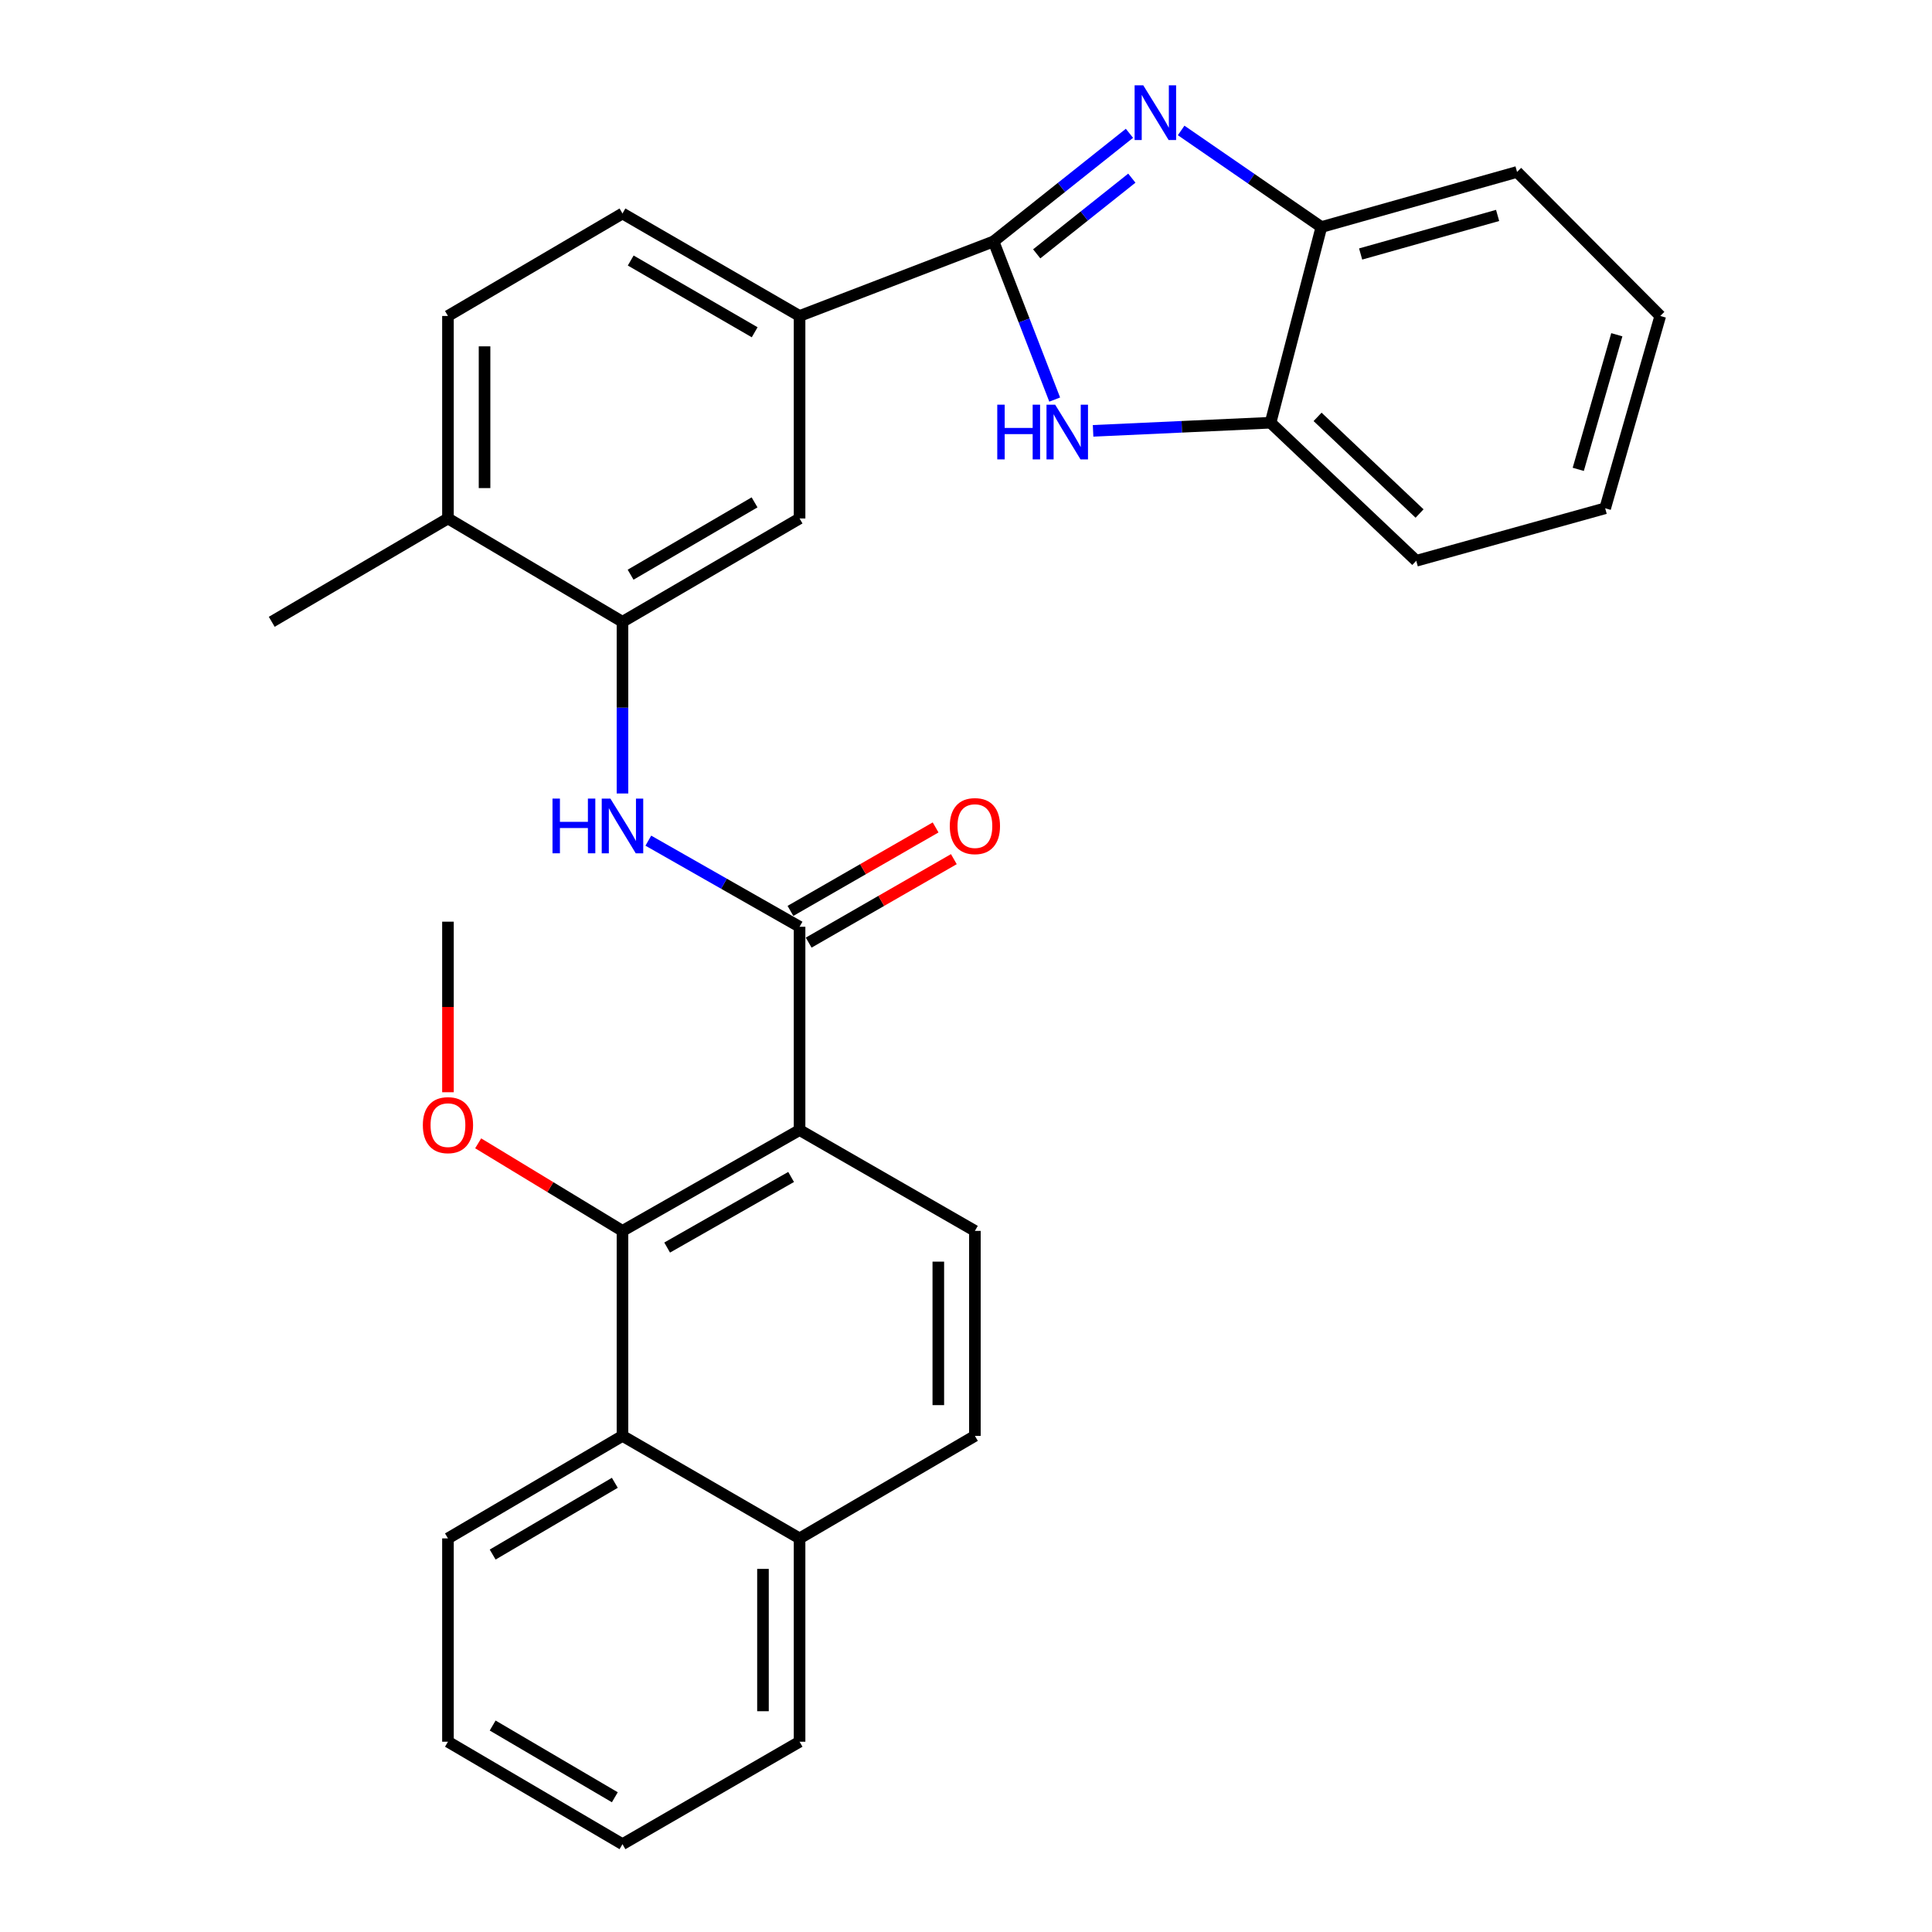 <?xml version='1.0' encoding='iso-8859-1'?>
<svg version='1.1' baseProfile='full'
              xmlns='http://www.w3.org/2000/svg'
                      xmlns:rdkit='http://www.rdkit.org/xml'
                      xmlns:xlink='http://www.w3.org/1999/xlink'
                  xml:space='preserve'
width='1000px' height='1000px' viewBox='0 0 1000 1000'>
<!-- END OF HEADER -->
<rect style='opacity:1.0;fill:#FFFFFF;stroke:none' width='1000' height='1000' x='0' y='0'> </rect>
<path class='bond-1' d='M 514.256,124.965 L 549.427,96.982' style='fill:none;fill-rule:evenodd;stroke:#000000;stroke-width:6px;stroke-linecap:butt;stroke-linejoin:miter;stroke-opacity:1' />
<path class='bond-1' d='M 549.427,96.982 L 584.598,68.999' style='fill:none;fill-rule:evenodd;stroke:#0000FF;stroke-width:6px;stroke-linecap:butt;stroke-linejoin:miter;stroke-opacity:1' />
<path class='bond-1' d='M 536.598,131.389 L 561.218,111.801' style='fill:none;fill-rule:evenodd;stroke:#000000;stroke-width:6px;stroke-linecap:butt;stroke-linejoin:miter;stroke-opacity:1' />
<path class='bond-1' d='M 561.218,111.801 L 585.837,92.213' style='fill:none;fill-rule:evenodd;stroke:#0000FF;stroke-width:6px;stroke-linecap:butt;stroke-linejoin:miter;stroke-opacity:1' />
<path class='bond-3' d='M 514.256,124.965 L 530.081,165.89' style='fill:none;fill-rule:evenodd;stroke:#000000;stroke-width:6px;stroke-linecap:butt;stroke-linejoin:miter;stroke-opacity:1' />
<path class='bond-3' d='M 530.081,165.89 L 545.907,206.816' style='fill:none;fill-rule:evenodd;stroke:#0000FF;stroke-width:6px;stroke-linecap:butt;stroke-linejoin:miter;stroke-opacity:1' />
<path class='bond-7' d='M 514.256,124.965 L 413.854,163.545' style='fill:none;fill-rule:evenodd;stroke:#000000;stroke-width:6px;stroke-linecap:butt;stroke-linejoin:miter;stroke-opacity:1' />
<path class='bond-0' d='M 413.854,584.911 L 413.854,479.691' style='fill:none;fill-rule:evenodd;stroke:#000000;stroke-width:6px;stroke-linecap:butt;stroke-linejoin:miter;stroke-opacity:1' />
<path class='bond-4' d='M 413.854,584.911 L 322.195,637.106' style='fill:none;fill-rule:evenodd;stroke:#000000;stroke-width:6px;stroke-linecap:butt;stroke-linejoin:miter;stroke-opacity:1' />
<path class='bond-4' d='M 409.476,609.197 L 345.315,645.733' style='fill:none;fill-rule:evenodd;stroke:#000000;stroke-width:6px;stroke-linecap:butt;stroke-linejoin:miter;stroke-opacity:1' />
<path class='bond-11' d='M 413.854,584.911 L 504.608,637.106' style='fill:none;fill-rule:evenodd;stroke:#000000;stroke-width:6px;stroke-linecap:butt;stroke-linejoin:miter;stroke-opacity:1' />
<path class='bond-8' d='M 611.362,67.52 L 647.65,92.518' style='fill:none;fill-rule:evenodd;stroke:#0000FF;stroke-width:6px;stroke-linecap:butt;stroke-linejoin:miter;stroke-opacity:1' />
<path class='bond-8' d='M 647.65,92.518 L 683.939,117.516' style='fill:none;fill-rule:evenodd;stroke:#000000;stroke-width:6px;stroke-linecap:butt;stroke-linejoin:miter;stroke-opacity:1' />
<path class='bond-2' d='M 413.854,479.691 L 374.713,457.407' style='fill:none;fill-rule:evenodd;stroke:#000000;stroke-width:6px;stroke-linecap:butt;stroke-linejoin:miter;stroke-opacity:1' />
<path class='bond-2' d='M 374.713,457.407 L 335.572,435.122' style='fill:none;fill-rule:evenodd;stroke:#0000FF;stroke-width:6px;stroke-linecap:butt;stroke-linejoin:miter;stroke-opacity:1' />
<path class='bond-13' d='M 418.574,487.899 L 456.143,466.297' style='fill:none;fill-rule:evenodd;stroke:#000000;stroke-width:6px;stroke-linecap:butt;stroke-linejoin:miter;stroke-opacity:1' />
<path class='bond-13' d='M 456.143,466.297 L 493.711,444.695' style='fill:none;fill-rule:evenodd;stroke:#FF0000;stroke-width:6px;stroke-linecap:butt;stroke-linejoin:miter;stroke-opacity:1' />
<path class='bond-13' d='M 409.134,471.482 L 446.703,449.88' style='fill:none;fill-rule:evenodd;stroke:#000000;stroke-width:6px;stroke-linecap:butt;stroke-linejoin:miter;stroke-opacity:1' />
<path class='bond-13' d='M 446.703,449.88 L 484.271,428.278' style='fill:none;fill-rule:evenodd;stroke:#FF0000;stroke-width:6px;stroke-linecap:butt;stroke-linejoin:miter;stroke-opacity:1' />
<path class='bond-9' d='M 565.779,223.008 L 611.707,220.905' style='fill:none;fill-rule:evenodd;stroke:#0000FF;stroke-width:6px;stroke-linecap:butt;stroke-linejoin:miter;stroke-opacity:1' />
<path class='bond-9' d='M 611.707,220.905 L 657.636,218.802' style='fill:none;fill-rule:evenodd;stroke:#000000;stroke-width:6px;stroke-linecap:butt;stroke-linejoin:miter;stroke-opacity:1' />
<path class='bond-10' d='M 322.195,637.106 L 322.195,743.21' style='fill:none;fill-rule:evenodd;stroke:#000000;stroke-width:6px;stroke-linecap:butt;stroke-linejoin:miter;stroke-opacity:1' />
<path class='bond-19' d='M 322.195,637.106 L 284.849,614.444' style='fill:none;fill-rule:evenodd;stroke:#000000;stroke-width:6px;stroke-linecap:butt;stroke-linejoin:miter;stroke-opacity:1' />
<path class='bond-19' d='M 284.849,614.444 L 247.503,591.783' style='fill:none;fill-rule:evenodd;stroke:#FF0000;stroke-width:6px;stroke-linecap:butt;stroke-linejoin:miter;stroke-opacity:1' />
<path class='bond-5' d='M 322.195,410.705 L 322.195,366.275' style='fill:none;fill-rule:evenodd;stroke:#0000FF;stroke-width:6px;stroke-linecap:butt;stroke-linejoin:miter;stroke-opacity:1' />
<path class='bond-5' d='M 322.195,366.275 L 322.195,321.844' style='fill:none;fill-rule:evenodd;stroke:#000000;stroke-width:6px;stroke-linecap:butt;stroke-linejoin:miter;stroke-opacity:1' />
<path class='bond-6' d='M 322.195,321.844 L 413.854,268.355' style='fill:none;fill-rule:evenodd;stroke:#000000;stroke-width:6px;stroke-linecap:butt;stroke-linejoin:miter;stroke-opacity:1' />
<path class='bond-6' d='M 326.399,297.464 L 390.56,260.022' style='fill:none;fill-rule:evenodd;stroke:#000000;stroke-width:6px;stroke-linecap:butt;stroke-linejoin:miter;stroke-opacity:1' />
<path class='bond-32' d='M 322.195,321.844 L 231.862,268.355' style='fill:none;fill-rule:evenodd;stroke:#000000;stroke-width:6px;stroke-linecap:butt;stroke-linejoin:miter;stroke-opacity:1' />
<path class='bond-12' d='M 413.854,163.545 L 413.854,268.355' style='fill:none;fill-rule:evenodd;stroke:#000000;stroke-width:6px;stroke-linecap:butt;stroke-linejoin:miter;stroke-opacity:1' />
<path class='bond-15' d='M 413.854,163.545 L 322.195,110.498' style='fill:none;fill-rule:evenodd;stroke:#000000;stroke-width:6px;stroke-linecap:butt;stroke-linejoin:miter;stroke-opacity:1' />
<path class='bond-15' d='M 390.619,171.979 L 326.458,134.846' style='fill:none;fill-rule:evenodd;stroke:#000000;stroke-width:6px;stroke-linecap:butt;stroke-linejoin:miter;stroke-opacity:1' />
<path class='bond-21' d='M 683.939,117.516 L 785.224,89.004' style='fill:none;fill-rule:evenodd;stroke:#000000;stroke-width:6px;stroke-linecap:butt;stroke-linejoin:miter;stroke-opacity:1' />
<path class='bond-21' d='M 704.263,131.468 L 775.163,111.51' style='fill:none;fill-rule:evenodd;stroke:#000000;stroke-width:6px;stroke-linecap:butt;stroke-linejoin:miter;stroke-opacity:1' />
<path class='bond-30' d='M 683.939,117.516 L 657.636,218.802' style='fill:none;fill-rule:evenodd;stroke:#000000;stroke-width:6px;stroke-linecap:butt;stroke-linejoin:miter;stroke-opacity:1' />
<path class='bond-22' d='M 657.636,218.802 L 733.051,290.26' style='fill:none;fill-rule:evenodd;stroke:#000000;stroke-width:6px;stroke-linecap:butt;stroke-linejoin:miter;stroke-opacity:1' />
<path class='bond-22' d='M 681.974,215.774 L 734.764,265.795' style='fill:none;fill-rule:evenodd;stroke:#000000;stroke-width:6px;stroke-linecap:butt;stroke-linejoin:miter;stroke-opacity:1' />
<path class='bond-20' d='M 322.195,743.21 L 231.862,796.268' style='fill:none;fill-rule:evenodd;stroke:#000000;stroke-width:6px;stroke-linecap:butt;stroke-linejoin:miter;stroke-opacity:1' />
<path class='bond-20' d='M 318.236,767.498 L 255.003,804.638' style='fill:none;fill-rule:evenodd;stroke:#000000;stroke-width:6px;stroke-linecap:butt;stroke-linejoin:miter;stroke-opacity:1' />
<path class='bond-33' d='M 322.195,743.21 L 413.854,796.268' style='fill:none;fill-rule:evenodd;stroke:#000000;stroke-width:6px;stroke-linecap:butt;stroke-linejoin:miter;stroke-opacity:1' />
<path class='bond-17' d='M 504.608,637.106 L 504.608,743.21' style='fill:none;fill-rule:evenodd;stroke:#000000;stroke-width:6px;stroke-linecap:butt;stroke-linejoin:miter;stroke-opacity:1' />
<path class='bond-17' d='M 485.67,653.022 L 485.67,727.295' style='fill:none;fill-rule:evenodd;stroke:#000000;stroke-width:6px;stroke-linecap:butt;stroke-linejoin:miter;stroke-opacity:1' />
<path class='bond-14' d='M 231.862,268.355 L 231.862,163.545' style='fill:none;fill-rule:evenodd;stroke:#000000;stroke-width:6px;stroke-linecap:butt;stroke-linejoin:miter;stroke-opacity:1' />
<path class='bond-14' d='M 250.8,252.634 L 250.8,179.267' style='fill:none;fill-rule:evenodd;stroke:#000000;stroke-width:6px;stroke-linecap:butt;stroke-linejoin:miter;stroke-opacity:1' />
<path class='bond-23' d='M 231.862,268.355 L 140.655,321.844' style='fill:none;fill-rule:evenodd;stroke:#000000;stroke-width:6px;stroke-linecap:butt;stroke-linejoin:miter;stroke-opacity:1' />
<path class='bond-18' d='M 322.195,110.498 L 231.862,163.545' style='fill:none;fill-rule:evenodd;stroke:#000000;stroke-width:6px;stroke-linecap:butt;stroke-linejoin:miter;stroke-opacity:1' />
<path class='bond-16' d='M 413.854,796.268 L 504.608,743.21' style='fill:none;fill-rule:evenodd;stroke:#000000;stroke-width:6px;stroke-linecap:butt;stroke-linejoin:miter;stroke-opacity:1' />
<path class='bond-24' d='M 413.854,796.268 L 413.854,901.509' style='fill:none;fill-rule:evenodd;stroke:#000000;stroke-width:6px;stroke-linecap:butt;stroke-linejoin:miter;stroke-opacity:1' />
<path class='bond-24' d='M 394.916,812.054 L 394.916,885.723' style='fill:none;fill-rule:evenodd;stroke:#000000;stroke-width:6px;stroke-linecap:butt;stroke-linejoin:miter;stroke-opacity:1' />
<path class='bond-25' d='M 231.862,565.341 L 231.862,521.201' style='fill:none;fill-rule:evenodd;stroke:#FF0000;stroke-width:6px;stroke-linecap:butt;stroke-linejoin:miter;stroke-opacity:1' />
<path class='bond-25' d='M 231.862,521.201 L 231.862,477.06' style='fill:none;fill-rule:evenodd;stroke:#000000;stroke-width:6px;stroke-linecap:butt;stroke-linejoin:miter;stroke-opacity:1' />
<path class='bond-26' d='M 231.862,796.268 L 231.862,901.509' style='fill:none;fill-rule:evenodd;stroke:#000000;stroke-width:6px;stroke-linecap:butt;stroke-linejoin:miter;stroke-opacity:1' />
<path class='bond-28' d='M 785.224,89.004 L 859.345,163.545' style='fill:none;fill-rule:evenodd;stroke:#000000;stroke-width:6px;stroke-linecap:butt;stroke-linejoin:miter;stroke-opacity:1' />
<path class='bond-27' d='M 733.051,290.26 L 830.833,263.084' style='fill:none;fill-rule:evenodd;stroke:#000000;stroke-width:6px;stroke-linecap:butt;stroke-linejoin:miter;stroke-opacity:1' />
<path class='bond-29' d='M 413.854,901.509 L 322.195,954.545' style='fill:none;fill-rule:evenodd;stroke:#000000;stroke-width:6px;stroke-linecap:butt;stroke-linejoin:miter;stroke-opacity:1' />
<path class='bond-34' d='M 231.862,901.509 L 322.195,954.545' style='fill:none;fill-rule:evenodd;stroke:#000000;stroke-width:6px;stroke-linecap:butt;stroke-linejoin:miter;stroke-opacity:1' />
<path class='bond-34' d='M 255,893.133 L 318.233,930.259' style='fill:none;fill-rule:evenodd;stroke:#000000;stroke-width:6px;stroke-linecap:butt;stroke-linejoin:miter;stroke-opacity:1' />
<path class='bond-31' d='M 830.833,263.084 L 859.345,163.545' style='fill:none;fill-rule:evenodd;stroke:#000000;stroke-width:6px;stroke-linecap:butt;stroke-linejoin:miter;stroke-opacity:1' />
<path class='bond-31' d='M 816.904,242.939 L 836.862,173.261' style='fill:none;fill-rule:evenodd;stroke:#000000;stroke-width:6px;stroke-linecap:butt;stroke-linejoin:miter;stroke-opacity:1' />
<path  class='atom-2' d='M 591.754 44.165
L 601.034 59.165
Q 601.954 60.645, 603.434 63.325
Q 604.914 66.005, 604.994 66.165
L 604.994 44.165
L 608.754 44.165
L 608.754 72.485
L 604.874 72.485
L 594.914 56.085
Q 593.754 54.165, 592.514 51.965
Q 591.314 49.765, 590.954 49.085
L 590.954 72.485
L 587.274 72.485
L 587.274 44.165
L 591.754 44.165
' fill='#0000FF'/>
<path  class='atom-4' d='M 516.185 209.46
L 520.025 209.46
L 520.025 221.5
L 534.505 221.5
L 534.505 209.46
L 538.345 209.46
L 538.345 237.78
L 534.505 237.78
L 534.505 224.7
L 520.025 224.7
L 520.025 237.78
L 516.185 237.78
L 516.185 209.46
' fill='#0000FF'/>
<path  class='atom-4' d='M 546.145 209.46
L 555.425 224.46
Q 556.345 225.94, 557.825 228.62
Q 559.305 231.3, 559.385 231.46
L 559.385 209.46
L 563.145 209.46
L 563.145 237.78
L 559.265 237.78
L 549.305 221.38
Q 548.145 219.46, 546.905 217.26
Q 545.705 215.06, 545.345 214.38
L 545.345 237.78
L 541.665 237.78
L 541.665 209.46
L 546.145 209.46
' fill='#0000FF'/>
<path  class='atom-6' d='M 285.975 413.347
L 289.815 413.347
L 289.815 425.387
L 304.295 425.387
L 304.295 413.347
L 308.135 413.347
L 308.135 441.667
L 304.295 441.667
L 304.295 428.587
L 289.815 428.587
L 289.815 441.667
L 285.975 441.667
L 285.975 413.347
' fill='#0000FF'/>
<path  class='atom-6' d='M 315.935 413.347
L 325.215 428.347
Q 326.135 429.827, 327.615 432.507
Q 329.095 435.187, 329.175 435.347
L 329.175 413.347
L 332.935 413.347
L 332.935 441.667
L 329.055 441.667
L 319.095 425.267
Q 317.935 423.347, 316.695 421.147
Q 315.495 418.947, 315.135 418.267
L 315.135 441.667
L 311.455 441.667
L 311.455 413.347
L 315.935 413.347
' fill='#0000FF'/>
<path  class='atom-14' d='M 491.608 427.587
Q 491.608 420.787, 494.968 416.987
Q 498.328 413.187, 504.608 413.187
Q 510.888 413.187, 514.248 416.987
Q 517.608 420.787, 517.608 427.587
Q 517.608 434.467, 514.208 438.387
Q 510.808 442.267, 504.608 442.267
Q 498.368 442.267, 494.968 438.387
Q 491.608 434.507, 491.608 427.587
M 504.608 439.067
Q 508.928 439.067, 511.248 436.187
Q 513.608 433.267, 513.608 427.587
Q 513.608 422.027, 511.248 419.227
Q 508.928 416.387, 504.608 416.387
Q 500.288 416.387, 497.928 419.187
Q 495.608 421.987, 495.608 427.587
Q 495.608 433.307, 497.928 436.187
Q 500.288 439.067, 504.608 439.067
' fill='#FF0000'/>
<path  class='atom-20' d='M 218.862 582.371
Q 218.862 575.571, 222.222 571.771
Q 225.582 567.971, 231.862 567.971
Q 238.142 567.971, 241.502 571.771
Q 244.862 575.571, 244.862 582.371
Q 244.862 589.251, 241.462 593.171
Q 238.062 597.051, 231.862 597.051
Q 225.622 597.051, 222.222 593.171
Q 218.862 589.291, 218.862 582.371
M 231.862 593.851
Q 236.182 593.851, 238.502 590.971
Q 240.862 588.051, 240.862 582.371
Q 240.862 576.811, 238.502 574.011
Q 236.182 571.171, 231.862 571.171
Q 227.542 571.171, 225.182 573.971
Q 222.862 576.771, 222.862 582.371
Q 222.862 588.091, 225.182 590.971
Q 227.542 593.851, 231.862 593.851
' fill='#FF0000'/>
</svg>
